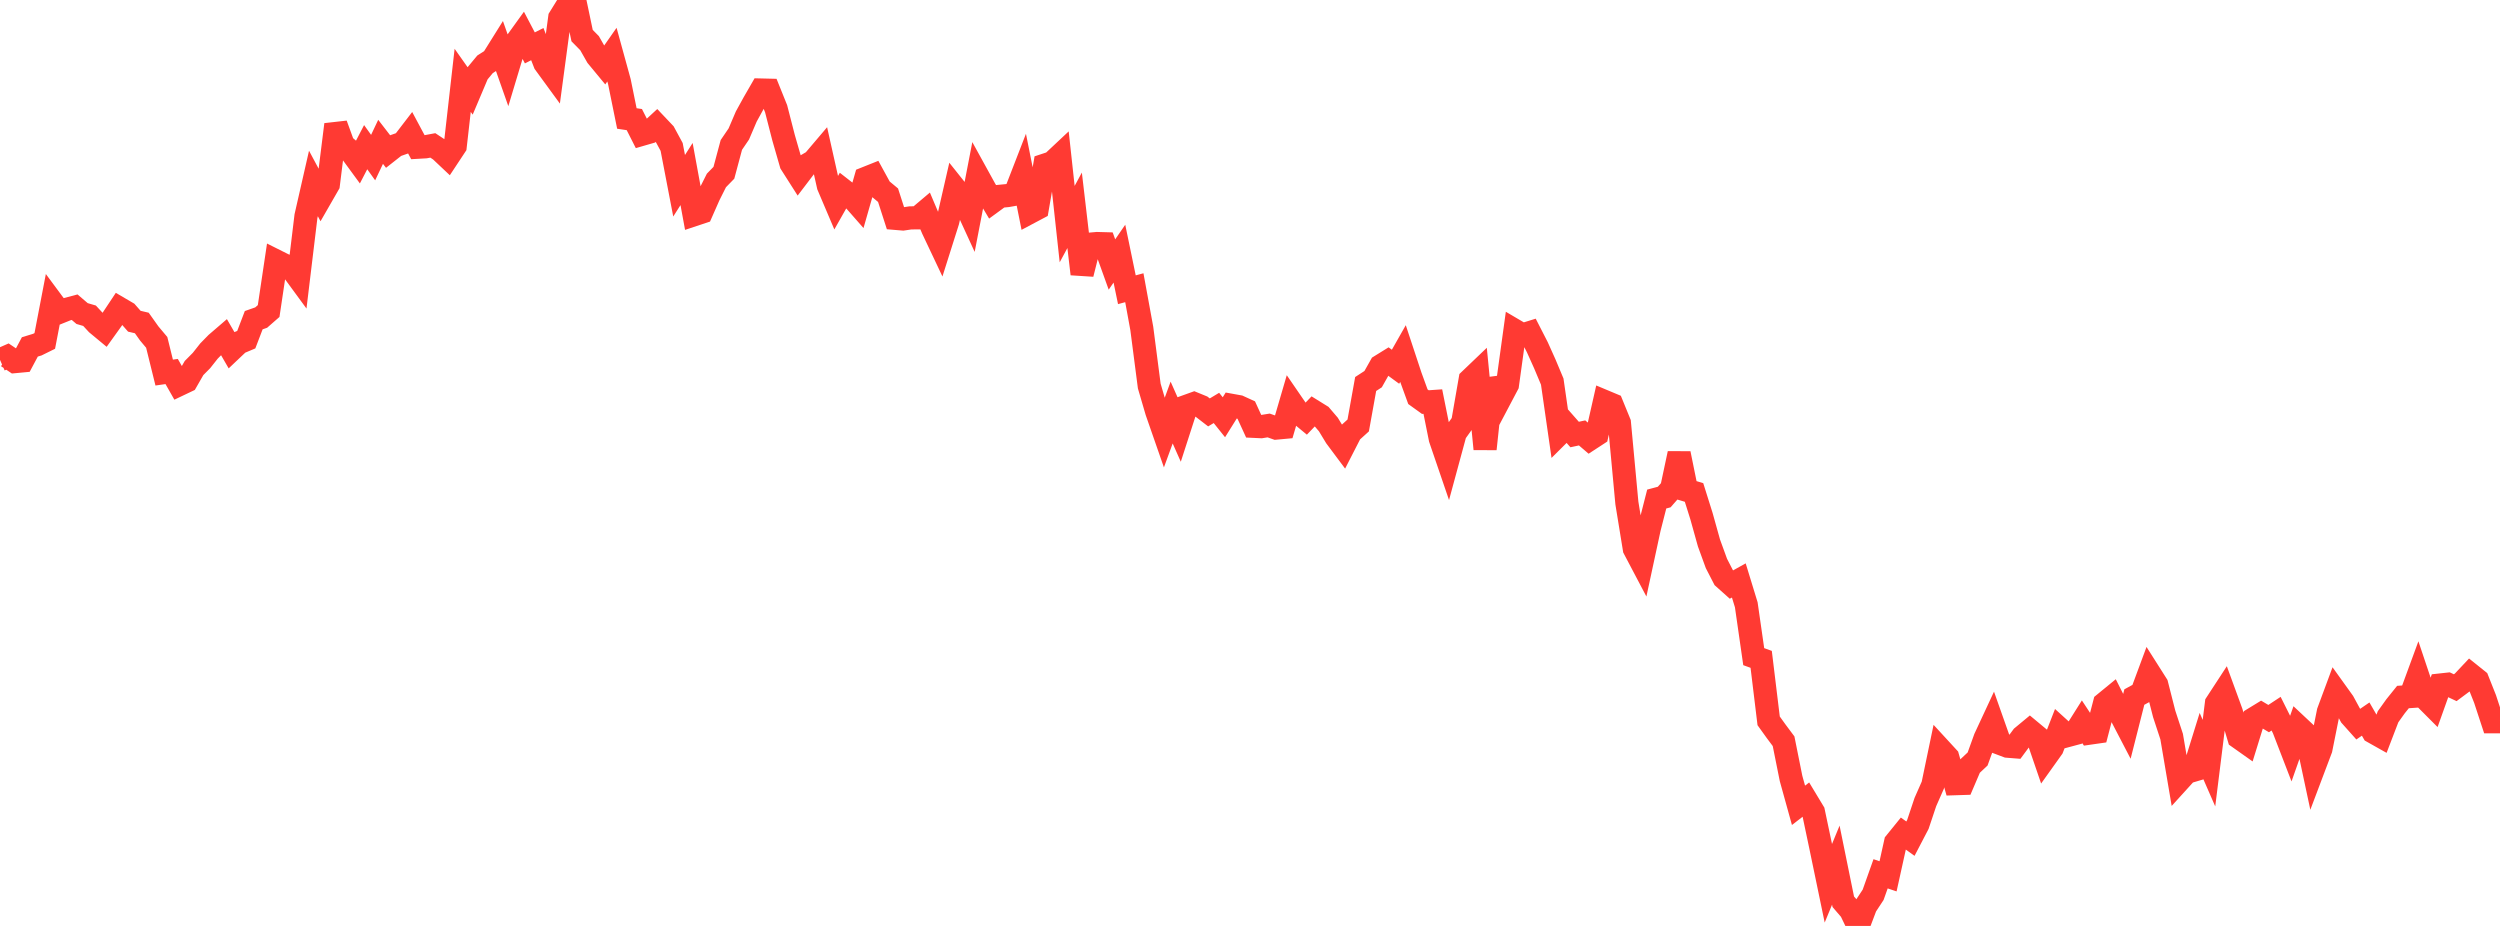<?xml version="1.0" standalone="no"?>
<!DOCTYPE svg PUBLIC "-//W3C//DTD SVG 1.1//EN" "http://www.w3.org/Graphics/SVG/1.1/DTD/svg11.dtd">

<svg width="135" height="50" viewBox="0 0 135 50" preserveAspectRatio="none" 
  xmlns="http://www.w3.org/2000/svg"
  xmlns:xlink="http://www.w3.org/1999/xlink">


<polyline points="0.0, 19.432 0.403, 19.255 0.806, 19.526 1.209, 19.488 1.612, 18.733 2.015, 18.61 2.418, 18.411 2.821, 16.313 3.224, 16.857 3.627, 16.695 4.03, 16.588 4.433, 16.932 4.836, 17.05 5.239, 17.486 5.642, 17.82 6.045, 17.258 6.448, 16.651 6.851, 16.887 7.254, 17.346 7.657, 17.441 8.06, 18.008 8.463, 18.488 8.866, 20.119 9.269, 20.061 9.672, 20.769 10.075, 20.577 10.478, 19.874 10.881, 19.467 11.284, 18.957 11.687, 18.545 12.09, 18.198 12.493, 18.894 12.896, 18.512 13.299, 18.342 13.701, 17.29 14.104, 17.149 14.507, 16.796 14.91, 14.095 15.313, 14.297 15.716, 14.466 16.119, 15.016 16.522, 11.675 16.925, 9.907 17.328, 10.66 17.731, 9.959 18.134, 6.726 18.537, 7.832 18.94, 8.174 19.343, 8.724 19.746, 7.947 20.149, 8.51 20.552, 7.659 20.955, 8.181 21.358, 7.864 21.761, 7.722 22.164, 7.197 22.567, 7.95 22.97, 7.927 23.373, 7.852 23.776, 8.119 24.179, 8.499 24.582, 7.889 24.985, 4.338 25.388, 4.91 25.791, 3.957 26.194, 3.471 26.597, 3.214 27.0, 2.569 27.403, 3.716 27.806, 2.377 28.209, 1.818 28.612, 2.587 29.015, 2.382 29.418, 3.416 29.821, 3.968 30.224, 0.963 30.627, 0.31 31.03, 0.0 31.433, 1.922 31.836, 2.331 32.239, 3.04 32.642, 3.527 33.045, 2.95 33.448, 4.415 33.851, 6.398 34.254, 6.458 34.657, 7.254 35.06, 7.137 35.463, 6.765 35.866, 7.19 36.269, 7.935 36.672, 10.031 37.075, 9.398 37.478, 11.594 37.881, 11.46 38.284, 10.547 38.687, 9.744 39.09, 9.33 39.493, 7.826 39.896, 7.233 40.299, 6.291 40.701, 5.56 41.104, 4.861 41.507, 4.871 41.91, 5.871 42.313, 7.438 42.716, 8.837 43.119, 9.47 43.522, 8.941 43.925, 8.706 44.328, 8.231 44.731, 10.032 45.134, 10.98 45.537, 10.268 45.94, 10.583 46.343, 11.042 46.746, 9.631 47.149, 9.47 47.552, 10.206 47.955, 10.541 48.358, 11.792 48.761, 11.826 49.164, 11.766 49.567, 11.762 49.97, 11.422 50.373, 12.372 50.776, 13.224 51.179, 11.95 51.582, 10.19 51.985, 10.695 52.388, 11.573 52.791, 9.488 53.194, 10.22 53.597, 10.895 54.0, 10.6 54.403, 10.561 54.806, 10.49 55.209, 9.45 55.612, 11.466 56.015, 11.252 56.418, 8.918 56.821, 8.785 57.224, 8.407 57.627, 12.102 58.03, 11.356 58.433, 14.794 58.836, 13.187 59.239, 13.151 59.642, 13.162 60.045, 14.283 60.448, 13.697 60.851, 15.646 61.254, 15.537 61.657, 17.738 62.06, 20.845 62.463, 22.222 62.866, 23.38 63.269, 22.277 63.672, 23.186 64.075, 21.939 64.478, 21.794 64.881, 21.959 65.284, 22.27 65.687, 22.028 66.09, 22.532 66.493, 21.887 66.896, 21.96 67.299, 22.144 67.701, 23.021 68.104, 23.04 68.507, 22.975 68.91, 23.117 69.313, 23.08 69.716, 21.701 70.119, 22.288 70.522, 22.621 70.925, 22.201 71.328, 22.451 71.731, 22.922 72.134, 23.587 72.537, 24.127 72.94, 23.34 73.343, 22.975 73.746, 20.736 74.149, 20.474 74.552, 19.758 74.955, 19.509 75.358, 19.804 75.761, 19.094 76.164, 20.313 76.567, 21.423 76.97, 21.713 77.373, 21.685 77.776, 23.691 78.179, 24.87 78.582, 23.385 78.985, 22.821 79.388, 20.506 79.791, 20.121 80.194, 24.245 80.597, 20.471 81.0, 21.535 81.403, 20.771 81.806, 17.849 82.209, 18.086 82.612, 17.961 83.015, 18.749 83.418, 19.645 83.821, 20.606 84.224, 23.407 84.627, 23.006 85.03, 23.464 85.433, 23.377 85.836, 23.722 86.239, 23.459 86.642, 21.679 87.045, 21.848 87.448, 22.834 87.851, 27.16 88.254, 29.634 88.657, 30.399 89.06, 28.53 89.463, 26.948 89.866, 26.841 90.269, 26.382 90.672, 24.49 91.075, 26.472 91.478, 26.593 91.881, 27.876 92.284, 29.32 92.687, 30.427 93.09, 31.209 93.493, 31.569 93.896, 31.344 94.299, 32.66 94.701, 35.459 95.104, 35.605 95.507, 38.926 95.91, 39.486 96.313, 40.026 96.716, 42.033 97.119, 43.487 97.522, 43.176 97.925, 43.844 98.328, 45.757 98.731, 47.697 99.134, 46.718 99.537, 48.695 99.94, 49.163 100.343, 50.0 100.746, 48.933 101.149, 48.32 101.552, 47.185 101.955, 47.321 102.358, 45.496 102.761, 44.999 103.164, 45.288 103.567, 44.515 103.97, 43.31 104.373, 42.396 104.776, 40.46 105.179, 40.898 105.582, 42.319 105.985, 42.306 106.388, 41.363 106.791, 40.985 107.194, 39.867 107.597, 39.001 108.0, 40.142 108.403, 40.294 108.806, 40.326 109.209, 39.781 109.612, 39.447 110.015, 39.782 110.418, 40.958 110.821, 40.393 111.224, 39.359 111.627, 39.725 112.03, 39.617 112.433, 38.977 112.836, 39.589 113.239, 39.531 113.642, 37.986 114.045, 37.656 114.448, 38.455 114.851, 39.229 115.254, 37.641 115.657, 37.421 116.06, 36.334 116.463, 36.969 116.866, 38.55 117.269, 39.776 117.672, 42.149 118.075, 41.705 118.478, 41.585 118.881, 40.286 119.284, 41.209 119.687, 37.981 120.09, 37.363 120.493, 38.466 120.896, 39.825 121.299, 40.11 121.701, 38.81 122.104, 38.564 122.507, 38.804 122.91, 38.539 123.313, 39.346 123.716, 40.391 124.119, 39.247 124.522, 39.625 124.925, 41.515 125.328, 40.447 125.731, 38.438 126.134, 37.351 126.537, 37.912 126.94, 38.655 127.343, 39.106 127.746, 38.83 128.149, 39.528 128.552, 39.755 128.955, 38.705 129.358, 38.141 129.761, 37.64 130.164, 37.612 130.567, 36.515 130.97, 37.716 131.373, 38.12 131.776, 36.99 132.179, 36.946 132.582, 37.136 132.985, 36.836 133.388, 36.408 133.791, 36.731 134.194, 37.747 134.597, 38.974 135.0, 38.973" fill="none" stroke="#ff3a33" stroke-width="1.25"/>

</svg>